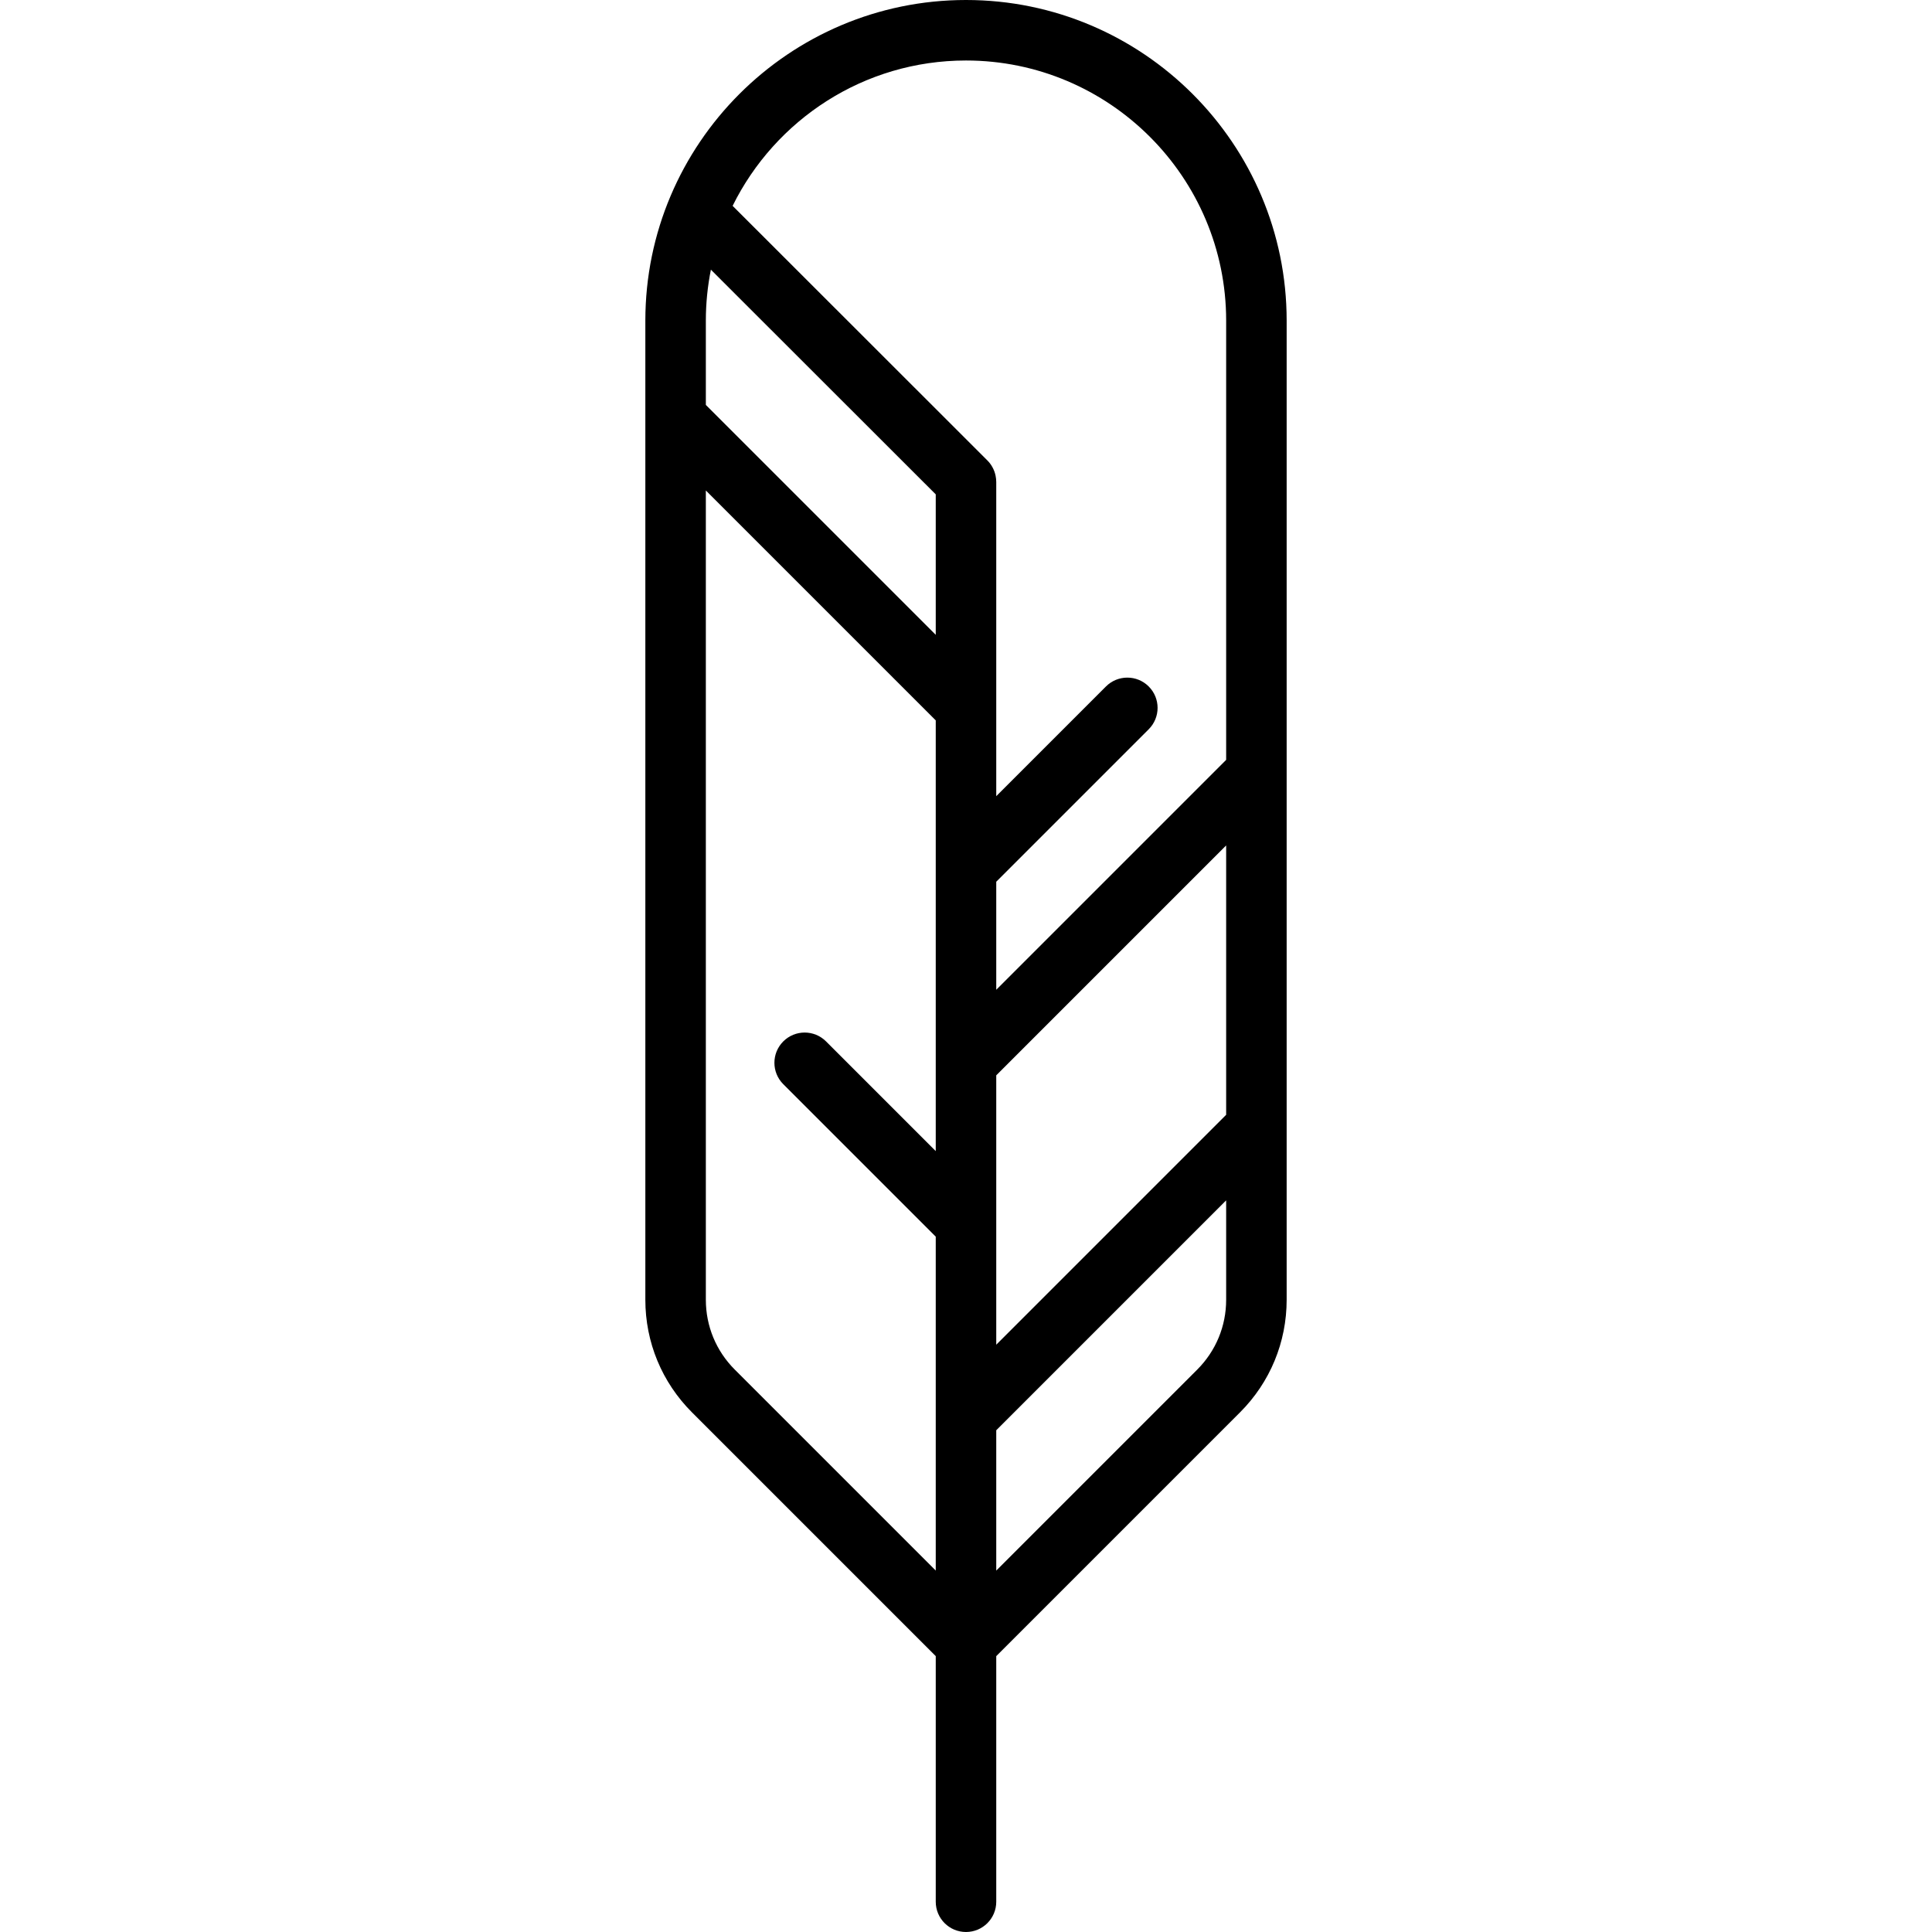 <?xml version="1.0" encoding="iso-8859-1"?>
<!-- Uploaded to: SVG Repo, www.svgrepo.com, Generator: SVG Repo Mixer Tools -->
<svg fill="#000000" height="800px" width="800px" version="1.1" id="Layer_1" xmlns="http://www.w3.org/2000/svg" xmlns:xlink="http://www.w3.org/1999/xlink" 
	 viewBox="0 0 512 512" xml:space="preserve">
<g>
	<g>
		<path d="M256,0c-46.856,0-84.977,38.121-84.977,84.977v259.469c0,11.278,4.392,21.88,12.366,29.855l64.594,64.593v65.089
			c0,4.427,3.589,8.017,8.017,8.017c4.427,0,8.017-3.589,8.017-8.017v-65.089l64.594-64.594
			c7.974-7.974,12.366-18.577,12.366-29.855V84.977C340.977,38.121,302.856,0,256,0z M247.983,305.055l-29.071-29.071
			c-3.131-3.131-8.207-3.131-11.337,0c-3.131,3.131-3.131,8.207,0,11.337l40.407,40.408v88.49l-53.257-53.257
			c-4.946-4.946-7.67-11.523-7.67-18.518V129.984l60.927,60.927V305.055z M247.983,168.236l-60.927-60.927V84.977
			c0-4.624,0.466-9.141,1.338-13.513l59.589,59.549V168.236z M324.944,344.447c0,6.995-2.724,13.571-7.67,18.516l-53.257,53.258
			v-37.184l60.927-60.927V344.447z M324.944,295.435l-60.927,60.927v-71.388l60.927-60.927V295.435z M324.944,201.373L264.017,262.3
			v-28.632l40.407-40.407c3.131-3.131,3.131-8.207,0-11.337c-3.131-3.131-8.207-3.131-11.337,0l-29.071,29.07v-83.26
			c0-0.554-0.068-1.158-0.182-1.7c-0.32-1.524-1.077-2.921-2.178-4.023l-67.503-67.459C205.415,31.756,228.9,16.033,256,16.033
			c38.015,0,68.944,30.928,68.944,68.944V201.373z"/>
	</g>
</g>
</svg>
